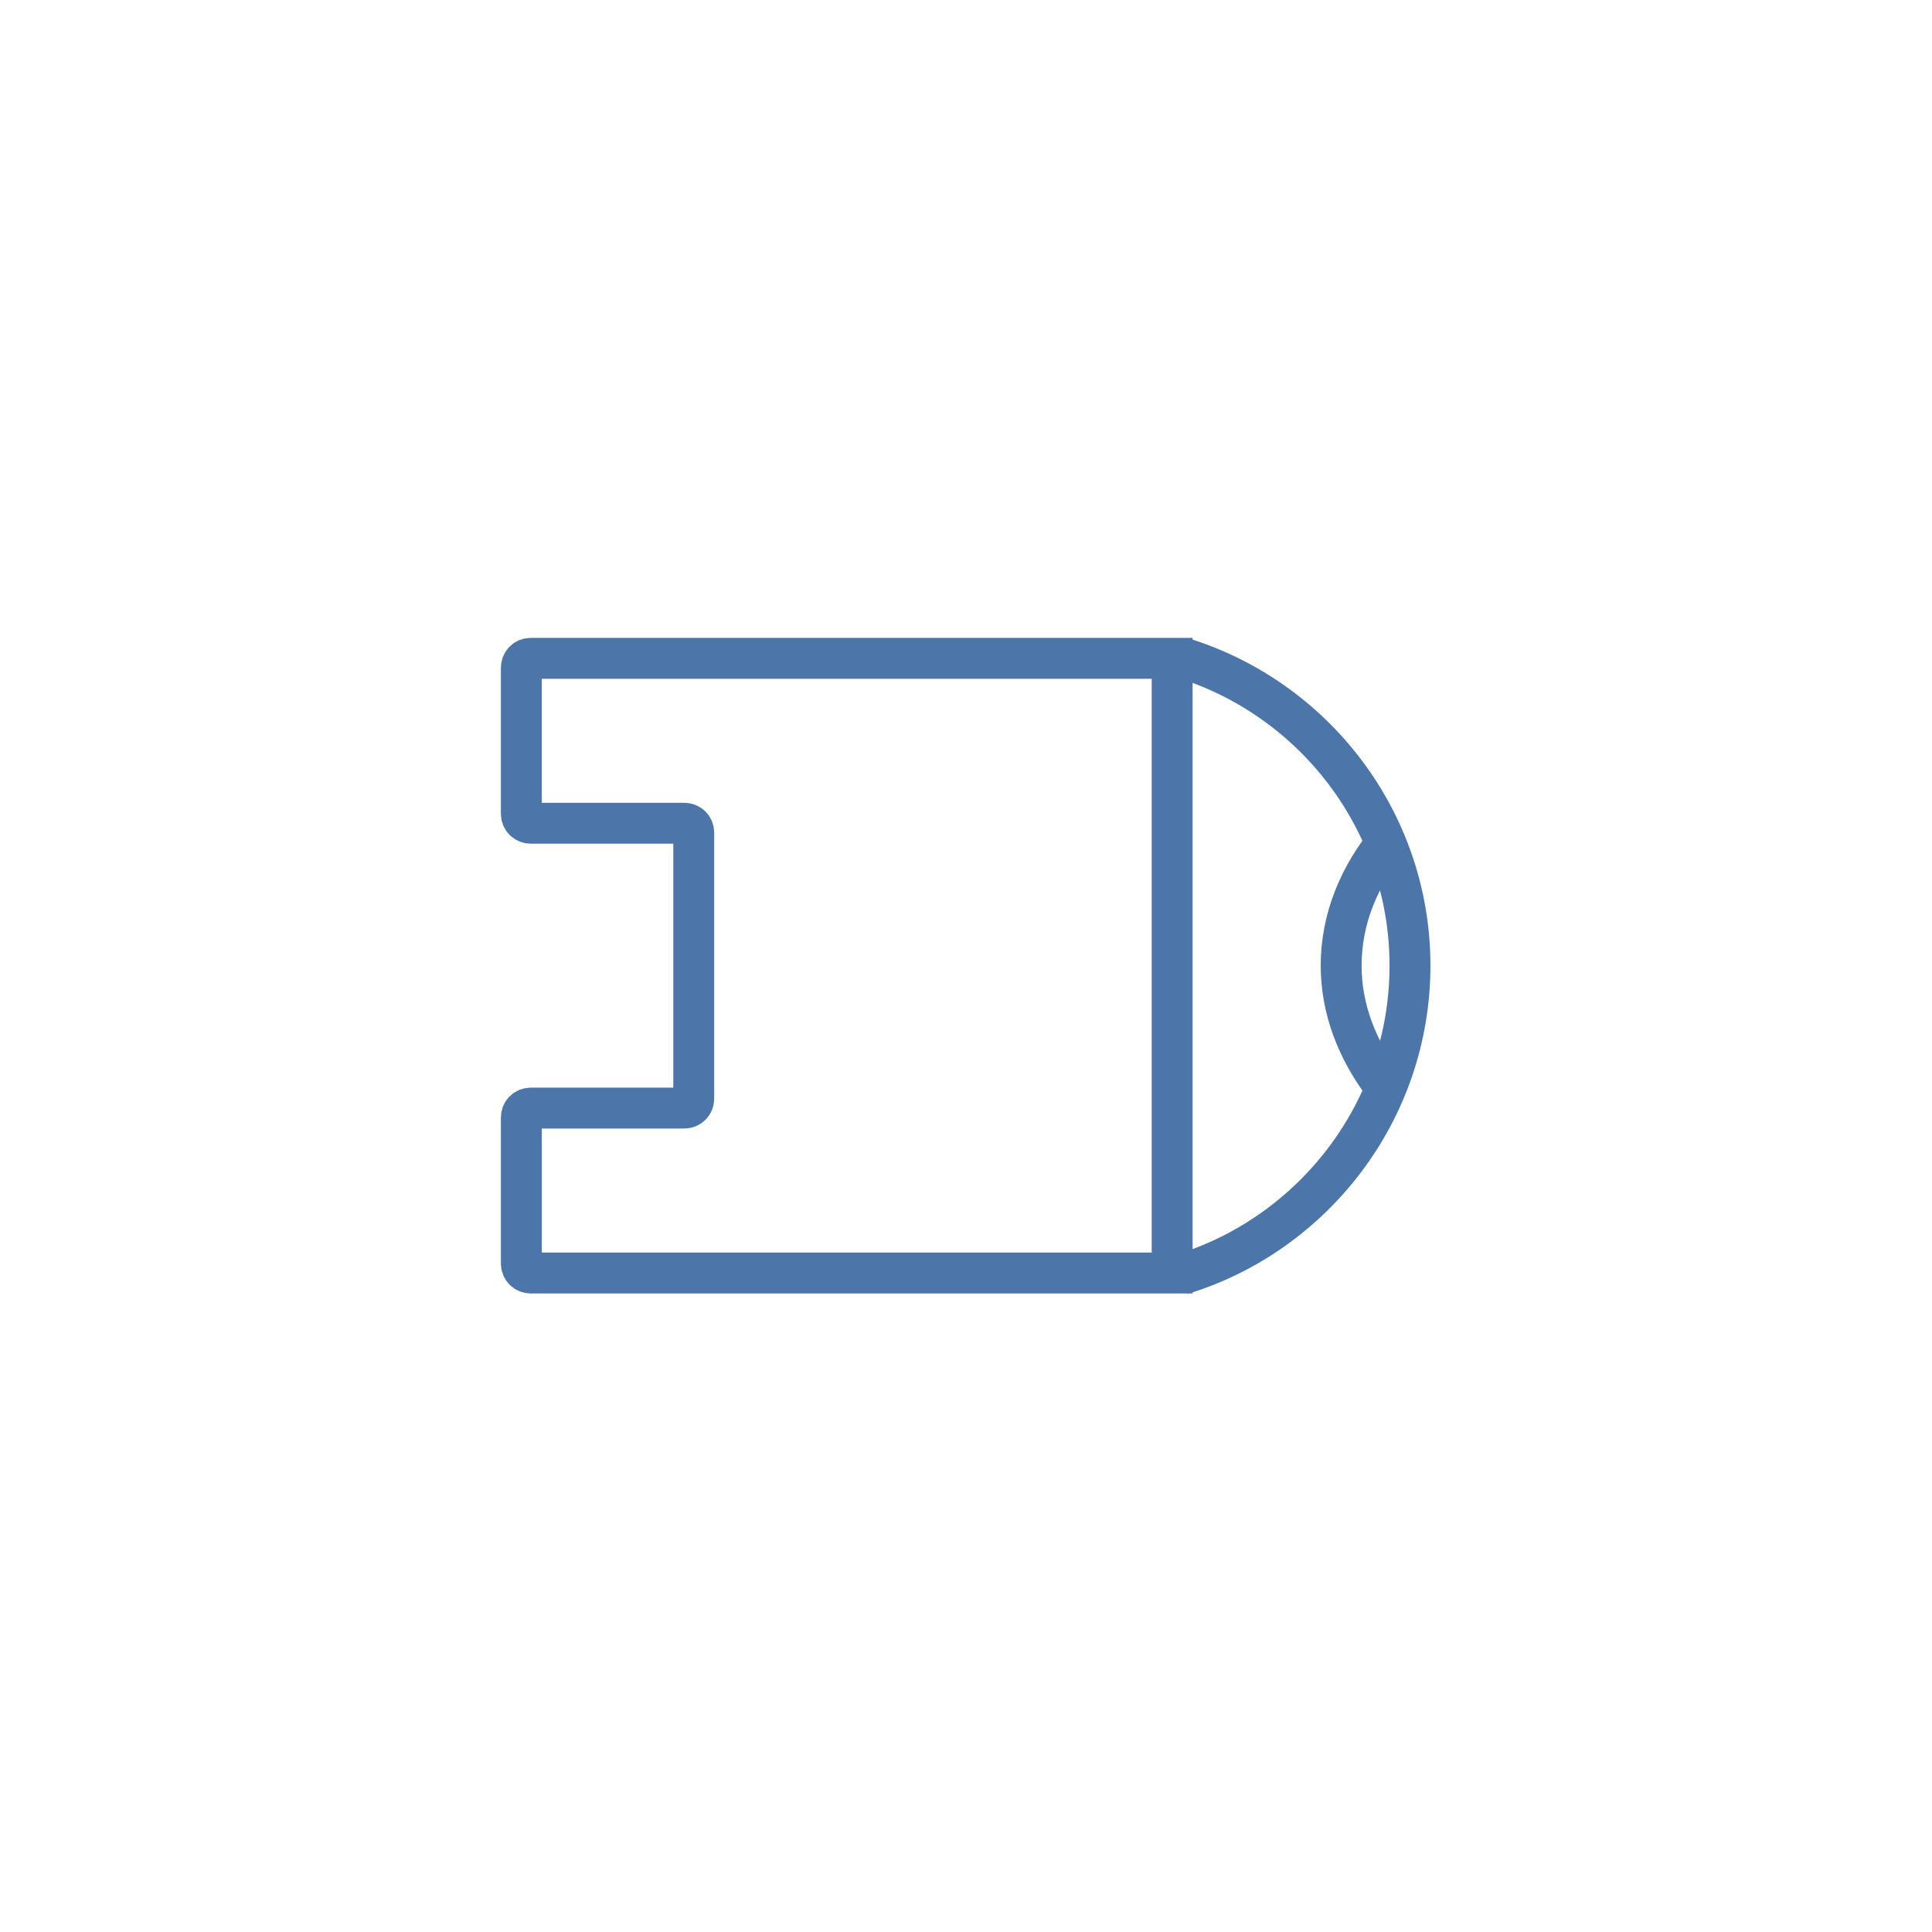 <?xml version="1.0" encoding="utf-8"?>
<!-- Generator: Adobe Illustrator 21.0.0, SVG Export Plug-In . SVG Version: 6.00 Build 0)  -->
<!DOCTYPE svg PUBLIC "-//W3C//DTD SVG 1.1//EN" "http://www.w3.org/Graphics/SVG/1.1/DTD/svg11.dtd">
<svg version="1.1" id="Ebene_1" xmlns="http://www.w3.org/2000/svg" xmlns:xlink="http://www.w3.org/1999/xlink" x="0px" y="0px"
	 viewBox="0 0 283.5 283.5" style="enable-background:new 0 0 283.5 283.5;" xml:space="preserve">
<g id="kreise">
</g>
<g id="Ebene_1_1_">
	<path style="fill:none;stroke:#4C76AA;stroke-width:6;stroke-miterlimit:10;" d="M203.1,159.3c-4-5.3-6.3-11.3-6.3-17.6c0-6.8,2.6-13.2,7.2-18.7 M173.4,187c19.3-5.9,33.5-24,33.5-45.3
		s-14.2-39.3-33.5-45.2 M76.5,98v21.4c0,0.8,0.6,1.4,1.4,1.4h22.5c0.8,0,1.4,0.6,1.4,1.4v39c0,0.8-0.6,1.4-1.4,1.4H77.9
		c-0.8,0-1.4,0.6-1.4,1.4v21.4c0,0.8,0.6,1.4,1.4,1.4H172V96.6H77.9C77.1,96.6,76.5,97.2,76.5,98z"/>
</g>
<g id="Ebene_2">
</g>
</svg>
